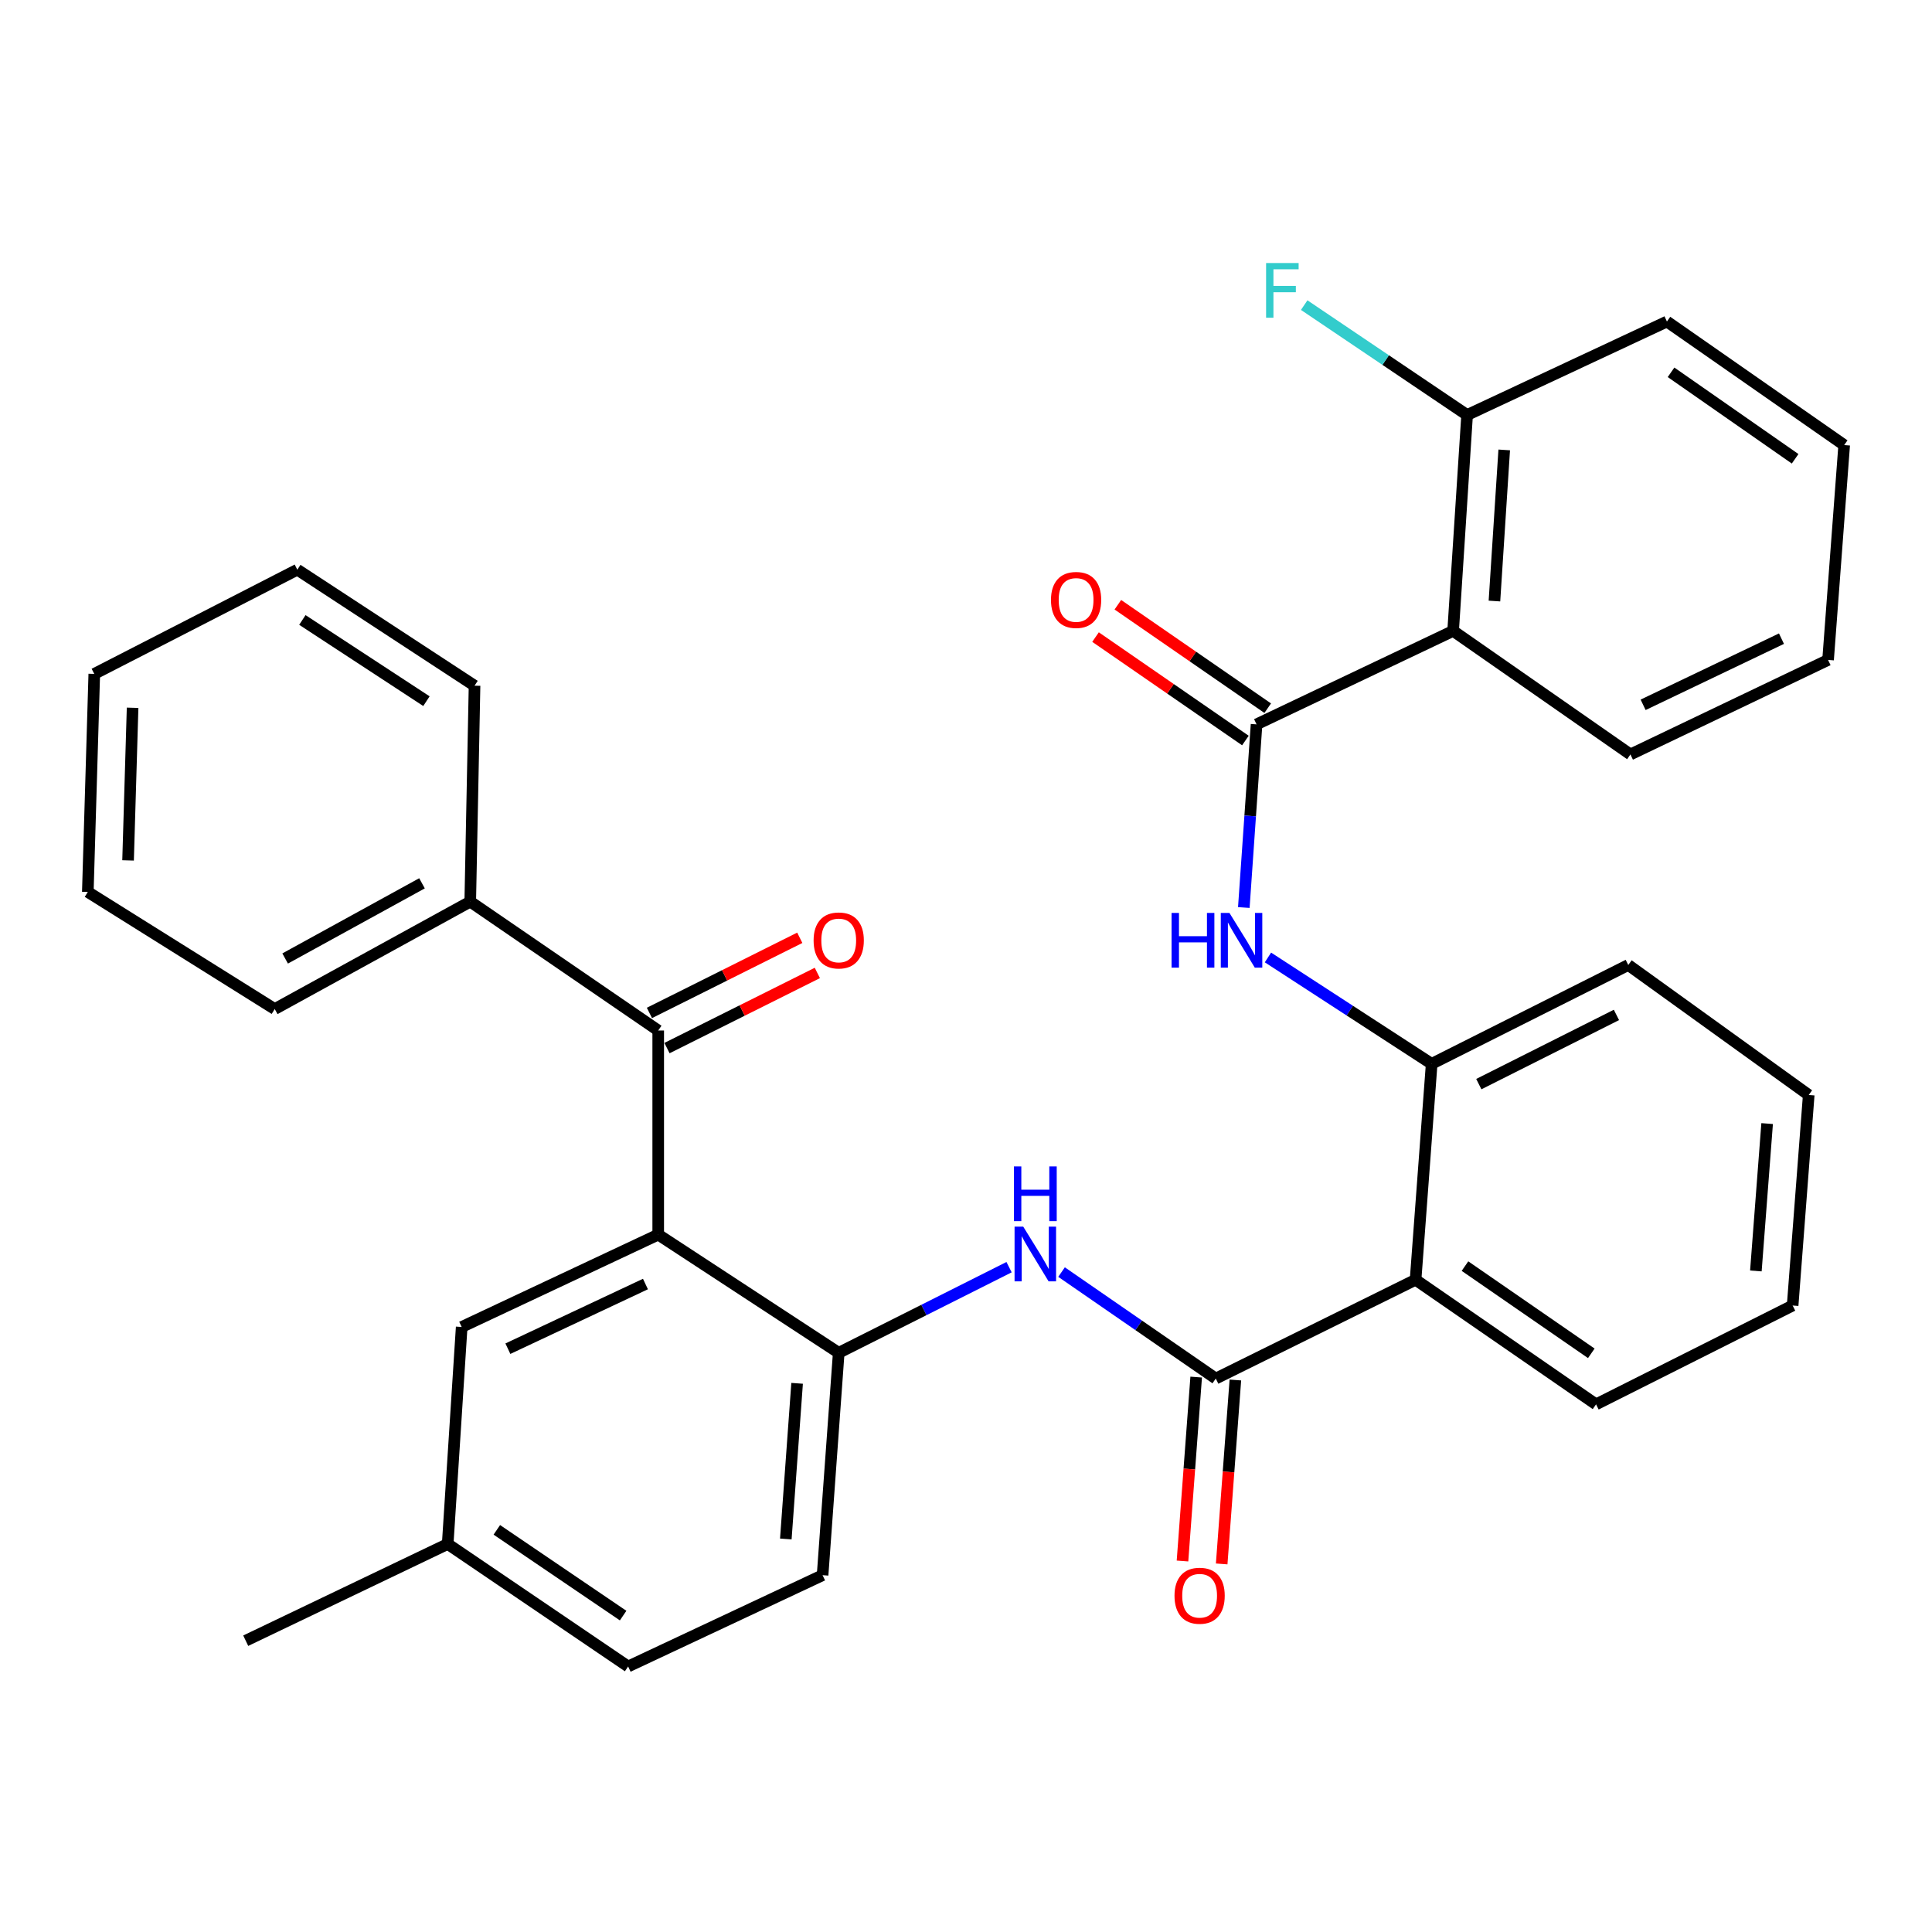 <?xml version='1.0' encoding='iso-8859-1'?>
<svg version='1.1' baseProfile='full'
              xmlns='http://www.w3.org/2000/svg'
                      xmlns:rdkit='http://www.rdkit.org/xml'
                      xmlns:xlink='http://www.w3.org/1999/xlink'
                  xml:space='preserve'
width='1000px' height='1000px' viewBox='0 0 1000 1000'>
<!-- END OF HEADER -->
<rect style='opacity:1.0;fill:#FFFFFF;stroke:none' width='1000' height='1000' x='0' y='0'> </rect>
<path class='bond-4' d='M 340.692,639.031 L 340.692,533.387' style='fill:none;fill-rule:evenodd;stroke:#000000;stroke-width:6px;stroke-linecap:butt;stroke-linejoin:miter;stroke-opacity:1' />
<path class='bond-7' d='M 340.692,639.031 L 434.121,700.21' style='fill:none;fill-rule:evenodd;stroke:#000000;stroke-width:6px;stroke-linecap:butt;stroke-linejoin:miter;stroke-opacity:1' />
<path class='bond-9' d='M 340.692,639.031 L 238.968,686.842' style='fill:none;fill-rule:evenodd;stroke:#000000;stroke-width:6px;stroke-linecap:butt;stroke-linejoin:miter;stroke-opacity:1' />
<path class='bond-9' d='M 334.085,664.611 L 262.879,698.079' style='fill:none;fill-rule:evenodd;stroke:#000000;stroke-width:6px;stroke-linecap:butt;stroke-linejoin:miter;stroke-opacity:1' />
<path class='bond-0' d='M 629.284,713.533 L 589.37,685.98' style='fill:none;fill-rule:evenodd;stroke:#000000;stroke-width:6px;stroke-linecap:butt;stroke-linejoin:miter;stroke-opacity:1' />
<path class='bond-0' d='M 589.37,685.98 L 549.455,658.427' style='fill:none;fill-rule:evenodd;stroke:#0000FF;stroke-width:6px;stroke-linecap:butt;stroke-linejoin:miter;stroke-opacity:1' />
<path class='bond-2' d='M 629.284,713.533 L 732.702,662.4' style='fill:none;fill-rule:evenodd;stroke:#000000;stroke-width:6px;stroke-linecap:butt;stroke-linejoin:miter;stroke-opacity:1' />
<path class='bond-12' d='M 619.142,712.778 L 615.599,760.377' style='fill:none;fill-rule:evenodd;stroke:#000000;stroke-width:6px;stroke-linecap:butt;stroke-linejoin:miter;stroke-opacity:1' />
<path class='bond-12' d='M 615.599,760.377 L 612.056,807.976' style='fill:none;fill-rule:evenodd;stroke:#FF0000;stroke-width:6px;stroke-linecap:butt;stroke-linejoin:miter;stroke-opacity:1' />
<path class='bond-12' d='M 639.426,714.288 L 635.883,761.887' style='fill:none;fill-rule:evenodd;stroke:#000000;stroke-width:6px;stroke-linecap:butt;stroke-linejoin:miter;stroke-opacity:1' />
<path class='bond-12' d='M 635.883,761.887 L 632.34,809.486' style='fill:none;fill-rule:evenodd;stroke:#FF0000;stroke-width:6px;stroke-linecap:butt;stroke-linejoin:miter;stroke-opacity:1' />
<path class='bond-1' d='M 650.393,374.926 L 647.095,422.33' style='fill:none;fill-rule:evenodd;stroke:#000000;stroke-width:6px;stroke-linecap:butt;stroke-linejoin:miter;stroke-opacity:1' />
<path class='bond-1' d='M 647.095,422.33 L 643.798,469.734' style='fill:none;fill-rule:evenodd;stroke:#0000FF;stroke-width:6px;stroke-linecap:butt;stroke-linejoin:miter;stroke-opacity:1' />
<path class='bond-3' d='M 650.393,374.926 L 752.139,326.55' style='fill:none;fill-rule:evenodd;stroke:#000000;stroke-width:6px;stroke-linecap:butt;stroke-linejoin:miter;stroke-opacity:1' />
<path class='bond-11' d='M 656.17,366.556 L 617.386,339.784' style='fill:none;fill-rule:evenodd;stroke:#000000;stroke-width:6px;stroke-linecap:butt;stroke-linejoin:miter;stroke-opacity:1' />
<path class='bond-11' d='M 617.386,339.784 L 578.601,313.011' style='fill:none;fill-rule:evenodd;stroke:#FF0000;stroke-width:6px;stroke-linecap:butt;stroke-linejoin:miter;stroke-opacity:1' />
<path class='bond-11' d='M 644.615,383.296 L 605.831,356.523' style='fill:none;fill-rule:evenodd;stroke:#000000;stroke-width:6px;stroke-linecap:butt;stroke-linejoin:miter;stroke-opacity:1' />
<path class='bond-11' d='M 605.831,356.523 L 567.046,329.75' style='fill:none;fill-rule:evenodd;stroke:#FF0000;stroke-width:6px;stroke-linecap:butt;stroke-linejoin:miter;stroke-opacity:1' />
<path class='bond-8' d='M 732.702,662.4 L 741.031,550.642' style='fill:none;fill-rule:evenodd;stroke:#000000;stroke-width:6px;stroke-linecap:butt;stroke-linejoin:miter;stroke-opacity:1' />
<path class='bond-19' d='M 732.702,662.4 L 826.109,726.889' style='fill:none;fill-rule:evenodd;stroke:#000000;stroke-width:6px;stroke-linecap:butt;stroke-linejoin:miter;stroke-opacity:1' />
<path class='bond-19' d='M 758.27,655.335 L 823.654,700.478' style='fill:none;fill-rule:evenodd;stroke:#000000;stroke-width:6px;stroke-linecap:butt;stroke-linejoin:miter;stroke-opacity:1' />
<path class='bond-10' d='M 752.139,326.55 L 759.371,214.804' style='fill:none;fill-rule:evenodd;stroke:#000000;stroke-width:6px;stroke-linecap:butt;stroke-linejoin:miter;stroke-opacity:1' />
<path class='bond-10' d='M 773.521,311.102 L 778.583,232.88' style='fill:none;fill-rule:evenodd;stroke:#000000;stroke-width:6px;stroke-linecap:butt;stroke-linejoin:miter;stroke-opacity:1' />
<path class='bond-20' d='M 752.139,326.55 L 843.906,390.498' style='fill:none;fill-rule:evenodd;stroke:#000000;stroke-width:6px;stroke-linecap:butt;stroke-linejoin:miter;stroke-opacity:1' />
<path class='bond-13' d='M 345.238,542.484 L 384.147,523.039' style='fill:none;fill-rule:evenodd;stroke:#000000;stroke-width:6px;stroke-linecap:butt;stroke-linejoin:miter;stroke-opacity:1' />
<path class='bond-13' d='M 384.147,523.039 L 423.056,503.594' style='fill:none;fill-rule:evenodd;stroke:#FF0000;stroke-width:6px;stroke-linecap:butt;stroke-linejoin:miter;stroke-opacity:1' />
<path class='bond-13' d='M 336.145,524.29 L 375.054,504.845' style='fill:none;fill-rule:evenodd;stroke:#000000;stroke-width:6px;stroke-linecap:butt;stroke-linejoin:miter;stroke-opacity:1' />
<path class='bond-13' d='M 375.054,504.845 L 413.963,485.4' style='fill:none;fill-rule:evenodd;stroke:#FF0000;stroke-width:6px;stroke-linecap:butt;stroke-linejoin:miter;stroke-opacity:1' />
<path class='bond-14' d='M 340.692,533.387 L 243.398,466.683' style='fill:none;fill-rule:evenodd;stroke:#000000;stroke-width:6px;stroke-linecap:butt;stroke-linejoin:miter;stroke-opacity:1' />
<path class='bond-5' d='M 522.29,655.885 L 478.206,678.048' style='fill:none;fill-rule:evenodd;stroke:#0000FF;stroke-width:6px;stroke-linecap:butt;stroke-linejoin:miter;stroke-opacity:1' />
<path class='bond-5' d='M 478.206,678.048 L 434.121,700.21' style='fill:none;fill-rule:evenodd;stroke:#000000;stroke-width:6px;stroke-linecap:butt;stroke-linejoin:miter;stroke-opacity:1' />
<path class='bond-6' d='M 656.292,495.58 L 698.661,523.111' style='fill:none;fill-rule:evenodd;stroke:#0000FF;stroke-width:6px;stroke-linecap:butt;stroke-linejoin:miter;stroke-opacity:1' />
<path class='bond-6' d='M 698.661,523.111 L 741.031,550.642' style='fill:none;fill-rule:evenodd;stroke:#000000;stroke-width:6px;stroke-linecap:butt;stroke-linejoin:miter;stroke-opacity:1' />
<path class='bond-15' d='M 434.121,700.21 L 425.77,815.313' style='fill:none;fill-rule:evenodd;stroke:#000000;stroke-width:6px;stroke-linecap:butt;stroke-linejoin:miter;stroke-opacity:1' />
<path class='bond-15' d='M 412.581,716.004 L 406.736,796.575' style='fill:none;fill-rule:evenodd;stroke:#000000;stroke-width:6px;stroke-linecap:butt;stroke-linejoin:miter;stroke-opacity:1' />
<path class='bond-21' d='M 741.031,550.642 L 842.788,499.476' style='fill:none;fill-rule:evenodd;stroke:#000000;stroke-width:6px;stroke-linecap:butt;stroke-linejoin:miter;stroke-opacity:1' />
<path class='bond-21' d='M 765.432,561.139 L 836.662,525.323' style='fill:none;fill-rule:evenodd;stroke:#000000;stroke-width:6px;stroke-linecap:butt;stroke-linejoin:miter;stroke-opacity:1' />
<path class='bond-16' d='M 238.968,686.842 L 231.725,799.165' style='fill:none;fill-rule:evenodd;stroke:#000000;stroke-width:6px;stroke-linecap:butt;stroke-linejoin:miter;stroke-opacity:1' />
<path class='bond-17' d='M 759.371,214.804 L 717.212,186.366' style='fill:none;fill-rule:evenodd;stroke:#000000;stroke-width:6px;stroke-linecap:butt;stroke-linejoin:miter;stroke-opacity:1' />
<path class='bond-17' d='M 717.212,186.366 L 675.053,157.928' style='fill:none;fill-rule:evenodd;stroke:#33CCCC;stroke-width:6px;stroke-linecap:butt;stroke-linejoin:miter;stroke-opacity:1' />
<path class='bond-22' d='M 759.371,214.804 L 862.8,166.428' style='fill:none;fill-rule:evenodd;stroke:#000000;stroke-width:6px;stroke-linecap:butt;stroke-linejoin:miter;stroke-opacity:1' />
<path class='bond-23' d='M 243.398,466.683 L 142.206,522.279' style='fill:none;fill-rule:evenodd;stroke:#000000;stroke-width:6px;stroke-linecap:butt;stroke-linejoin:miter;stroke-opacity:1' />
<path class='bond-23' d='M 218.425,457.195 L 147.59,496.113' style='fill:none;fill-rule:evenodd;stroke:#000000;stroke-width:6px;stroke-linecap:butt;stroke-linejoin:miter;stroke-opacity:1' />
<path class='bond-24' d='M 243.398,466.683 L 245.624,354.914' style='fill:none;fill-rule:evenodd;stroke:#000000;stroke-width:6px;stroke-linecap:butt;stroke-linejoin:miter;stroke-opacity:1' />
<path class='bond-33' d='M 425.77,815.313 L 325.12,862.569' style='fill:none;fill-rule:evenodd;stroke:#000000;stroke-width:6px;stroke-linecap:butt;stroke-linejoin:miter;stroke-opacity:1' />
<path class='bond-18' d='M 231.725,799.165 L 325.12,862.569' style='fill:none;fill-rule:evenodd;stroke:#000000;stroke-width:6px;stroke-linecap:butt;stroke-linejoin:miter;stroke-opacity:1' />
<path class='bond-18' d='M 257.159,791.847 L 322.535,836.23' style='fill:none;fill-rule:evenodd;stroke:#000000;stroke-width:6px;stroke-linecap:butt;stroke-linejoin:miter;stroke-opacity:1' />
<path class='bond-25' d='M 231.725,799.165 L 127.188,849.224' style='fill:none;fill-rule:evenodd;stroke:#000000;stroke-width:6px;stroke-linecap:butt;stroke-linejoin:miter;stroke-opacity:1' />
<path class='bond-26' d='M 826.109,726.889 L 927.866,675.734' style='fill:none;fill-rule:evenodd;stroke:#000000;stroke-width:6px;stroke-linecap:butt;stroke-linejoin:miter;stroke-opacity:1' />
<path class='bond-27' d='M 843.906,390.498 L 946.206,341.58' style='fill:none;fill-rule:evenodd;stroke:#000000;stroke-width:6px;stroke-linecap:butt;stroke-linejoin:miter;stroke-opacity:1' />
<path class='bond-27' d='M 850.477,364.81 L 922.086,330.567' style='fill:none;fill-rule:evenodd;stroke:#000000;stroke-width:6px;stroke-linecap:butt;stroke-linejoin:miter;stroke-opacity:1' />
<path class='bond-35' d='M 842.788,499.476 L 936.194,566.767' style='fill:none;fill-rule:evenodd;stroke:#000000;stroke-width:6px;stroke-linecap:butt;stroke-linejoin:miter;stroke-opacity:1' />
<path class='bond-36' d='M 862.8,166.428 L 954.545,230.376' style='fill:none;fill-rule:evenodd;stroke:#000000;stroke-width:6px;stroke-linecap:butt;stroke-linejoin:miter;stroke-opacity:1' />
<path class='bond-36' d='M 864.931,192.707 L 929.153,237.47' style='fill:none;fill-rule:evenodd;stroke:#000000;stroke-width:6px;stroke-linecap:butt;stroke-linejoin:miter;stroke-opacity:1' />
<path class='bond-29' d='M 142.206,522.279 L 45.455,461.677' style='fill:none;fill-rule:evenodd;stroke:#000000;stroke-width:6px;stroke-linecap:butt;stroke-linejoin:miter;stroke-opacity:1' />
<path class='bond-30' d='M 245.624,354.914 L 153.89,294.865' style='fill:none;fill-rule:evenodd;stroke:#000000;stroke-width:6px;stroke-linecap:butt;stroke-linejoin:miter;stroke-opacity:1' />
<path class='bond-30' d='M 220.724,362.925 L 156.51,320.891' style='fill:none;fill-rule:evenodd;stroke:#000000;stroke-width:6px;stroke-linecap:butt;stroke-linejoin:miter;stroke-opacity:1' />
<path class='bond-28' d='M 927.866,675.734 L 936.194,566.767' style='fill:none;fill-rule:evenodd;stroke:#000000;stroke-width:6px;stroke-linecap:butt;stroke-linejoin:miter;stroke-opacity:1' />
<path class='bond-28' d='M 908.834,657.839 L 914.664,581.562' style='fill:none;fill-rule:evenodd;stroke:#000000;stroke-width:6px;stroke-linecap:butt;stroke-linejoin:miter;stroke-opacity:1' />
<path class='bond-31' d='M 946.206,341.58 L 954.545,230.376' style='fill:none;fill-rule:evenodd;stroke:#000000;stroke-width:6px;stroke-linecap:butt;stroke-linejoin:miter;stroke-opacity:1' />
<path class='bond-34' d='M 45.455,461.677 L 48.799,348.812' style='fill:none;fill-rule:evenodd;stroke:#000000;stroke-width:6px;stroke-linecap:butt;stroke-linejoin:miter;stroke-opacity:1' />
<path class='bond-34' d='M 66.287,445.35 L 68.629,366.344' style='fill:none;fill-rule:evenodd;stroke:#000000;stroke-width:6px;stroke-linecap:butt;stroke-linejoin:miter;stroke-opacity:1' />
<path class='bond-32' d='M 153.89,294.865 L 48.799,348.812' style='fill:none;fill-rule:evenodd;stroke:#000000;stroke-width:6px;stroke-linecap:butt;stroke-linejoin:miter;stroke-opacity:1' />
<path  class='atom-6' d='M 529.618 634.895
L 538.898 649.895
Q 539.818 651.375, 541.298 654.055
Q 542.778 656.735, 542.858 656.895
L 542.858 634.895
L 546.618 634.895
L 546.618 663.215
L 542.738 663.215
L 532.778 646.815
Q 531.618 644.895, 530.378 642.695
Q 529.178 640.495, 528.818 639.815
L 528.818 663.215
L 525.138 663.215
L 525.138 634.895
L 529.618 634.895
' fill='#0000FF'/>
<path  class='atom-6' d='M 524.798 603.743
L 528.638 603.743
L 528.638 615.783
L 543.118 615.783
L 543.118 603.743
L 546.958 603.743
L 546.958 632.063
L 543.118 632.063
L 543.118 618.983
L 528.638 618.983
L 528.638 632.063
L 524.798 632.063
L 524.798 603.743
' fill='#0000FF'/>
<path  class='atom-7' d='M 606.398 472.535
L 610.238 472.535
L 610.238 484.575
L 624.718 484.575
L 624.718 472.535
L 628.558 472.535
L 628.558 500.855
L 624.718 500.855
L 624.718 487.775
L 610.238 487.775
L 610.238 500.855
L 606.398 500.855
L 606.398 472.535
' fill='#0000FF'/>
<path  class='atom-7' d='M 636.358 472.535
L 645.638 487.535
Q 646.558 489.015, 648.038 491.695
Q 649.518 494.375, 649.598 494.535
L 649.598 472.535
L 653.358 472.535
L 653.358 500.855
L 649.478 500.855
L 639.518 484.455
Q 638.358 482.535, 637.118 480.335
Q 635.918 478.135, 635.558 477.455
L 635.558 500.855
L 631.878 500.855
L 631.878 472.535
L 636.358 472.535
' fill='#0000FF'/>
<path  class='atom-12' d='M 543.986 310.528
Q 543.986 303.728, 547.346 299.928
Q 550.706 296.128, 556.986 296.128
Q 563.266 296.128, 566.626 299.928
Q 569.986 303.728, 569.986 310.528
Q 569.986 317.408, 566.586 321.328
Q 563.186 325.208, 556.986 325.208
Q 550.746 325.208, 547.346 321.328
Q 543.986 317.448, 543.986 310.528
M 556.986 322.008
Q 561.306 322.008, 563.626 319.128
Q 565.986 316.208, 565.986 310.528
Q 565.986 304.968, 563.626 302.168
Q 561.306 299.328, 556.986 299.328
Q 552.666 299.328, 550.306 302.128
Q 547.986 304.928, 547.986 310.528
Q 547.986 316.248, 550.306 319.128
Q 552.666 322.008, 556.986 322.008
' fill='#FF0000'/>
<path  class='atom-13' d='M 607.922 825.947
Q 607.922 819.147, 611.282 815.347
Q 614.642 811.547, 620.922 811.547
Q 627.202 811.547, 630.562 815.347
Q 633.922 819.147, 633.922 825.947
Q 633.922 832.827, 630.522 836.747
Q 627.122 840.627, 620.922 840.627
Q 614.682 840.627, 611.282 836.747
Q 607.922 832.867, 607.922 825.947
M 620.922 837.427
Q 625.242 837.427, 627.562 834.547
Q 629.922 831.627, 629.922 825.947
Q 629.922 820.387, 627.562 817.587
Q 625.242 814.747, 620.922 814.747
Q 616.602 814.747, 614.242 817.547
Q 611.922 820.347, 611.922 825.947
Q 611.922 831.667, 614.242 834.547
Q 616.602 837.427, 620.922 837.427
' fill='#FF0000'/>
<path  class='atom-14' d='M 421.121 486.775
Q 421.121 479.975, 424.481 476.175
Q 427.841 472.375, 434.121 472.375
Q 440.401 472.375, 443.761 476.175
Q 447.121 479.975, 447.121 486.775
Q 447.121 493.655, 443.721 497.575
Q 440.321 501.455, 434.121 501.455
Q 427.881 501.455, 424.481 497.575
Q 421.121 493.695, 421.121 486.775
M 434.121 498.255
Q 438.441 498.255, 440.761 495.375
Q 443.121 492.455, 443.121 486.775
Q 443.121 481.215, 440.761 478.415
Q 438.441 475.575, 434.121 475.575
Q 429.801 475.575, 427.441 478.375
Q 425.121 481.175, 425.121 486.775
Q 425.121 492.495, 427.441 495.375
Q 429.801 498.255, 434.121 498.255
' fill='#FF0000'/>
<path  class='atom-18' d='M 655.329 136.143
L 672.169 136.143
L 672.169 139.383
L 659.129 139.383
L 659.129 147.983
L 670.729 147.983
L 670.729 151.263
L 659.129 151.263
L 659.129 164.463
L 655.329 164.463
L 655.329 136.143
' fill='#33CCCC'/>
</svg>
